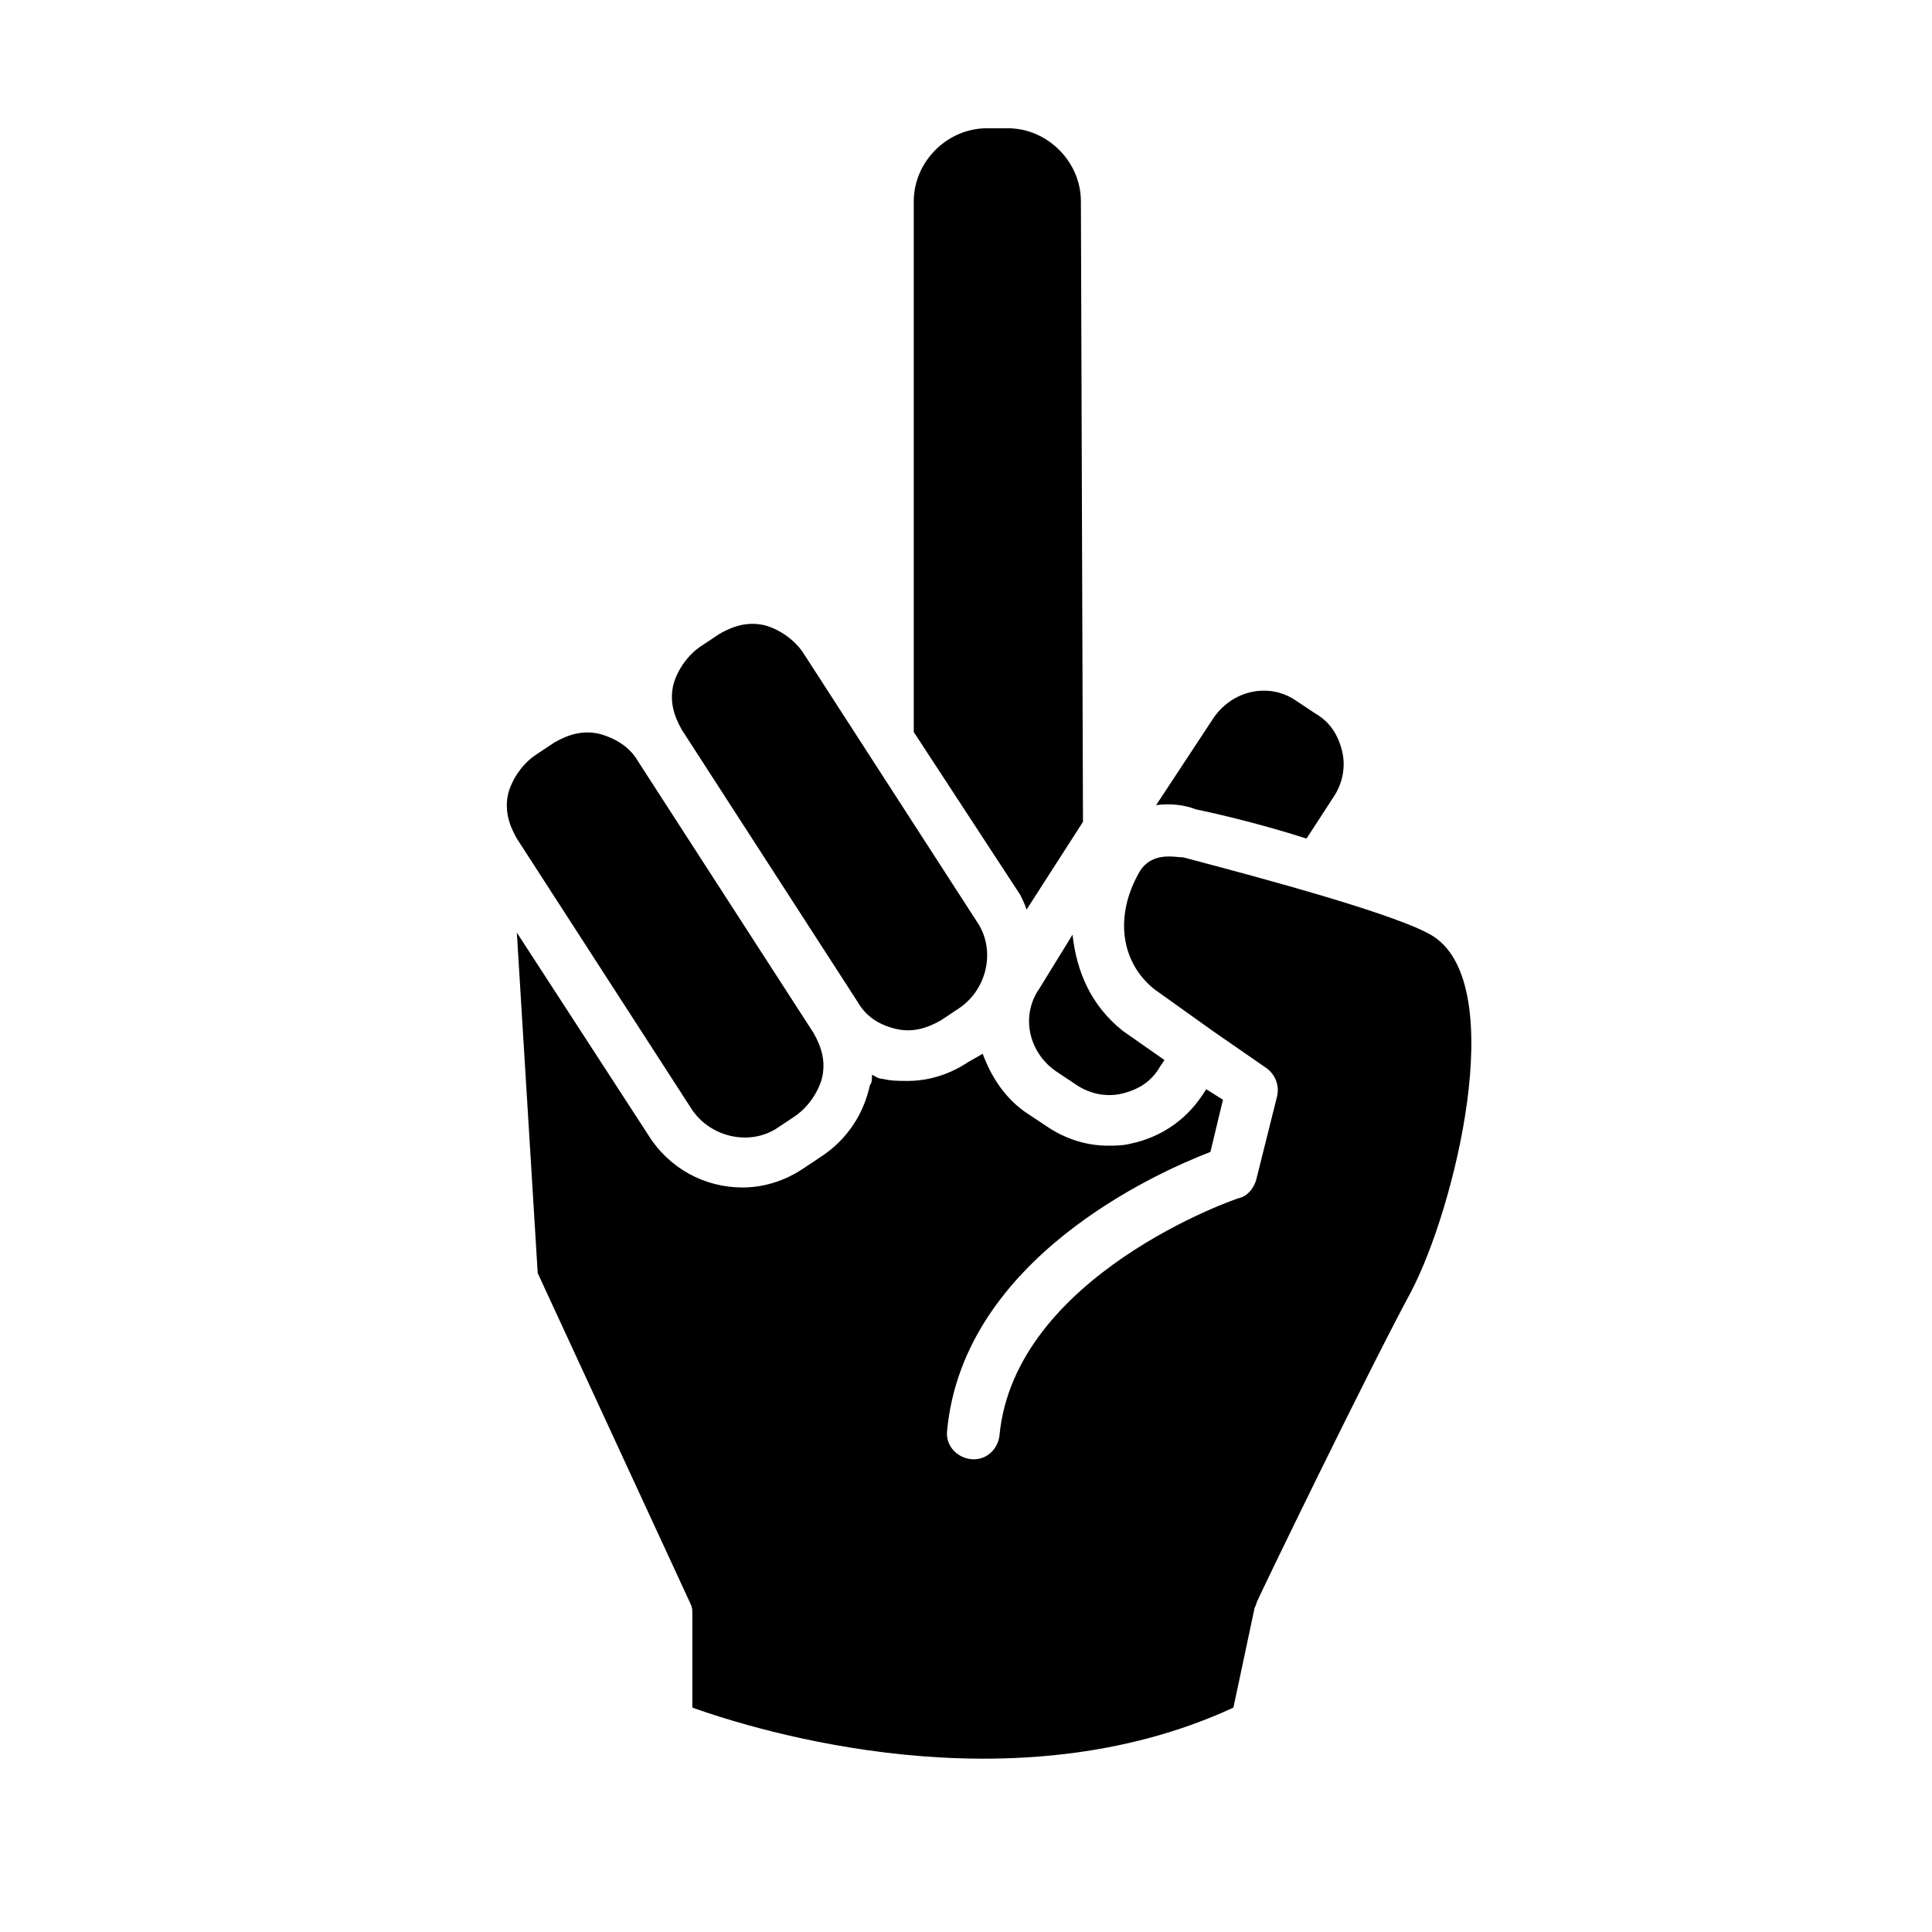 <?xml version="1.0" encoding="UTF-8"?>
<!-- Uploaded to: SVG Find, www.svgrepo.com, Generator: SVG Find Mixer Tools -->
<svg fill="#000000" width="800px" height="800px" version="1.1" viewBox="144 144 512 512" xmlns="http://www.w3.org/2000/svg">
 <g>
  <path d="m428.23 391.7-8.859 14.395c-4.984 7.199-2.769 17.164 4.984 22.145l4.984 3.32c3.32 2.215 7.75 3.32 12.18 2.215 4.43-1.105 7.75-3.32 9.965-7.199l1.105-1.66-11.074-7.75c-8.305-6.641-12.18-15.5-13.285-25.465z"/>
  <path d="m430.45 197.37c0-10.52-8.859-19.379-19.379-19.379h-5.535c-10.52 0-19.379 8.859-19.379 19.379v139.52 1.105l28.234 43.184c0.555 1.105 1.105 2.215 1.66 3.875l14.949-23.254v-1.105z"/>
  <path d="m381.18 416.61c4.43 1.105 8.305 0 12.18-2.215l4.984-3.32c7.199-4.984 9.41-14.949 4.984-22.145l-46.504-71.973c-2.215-3.32-6.09-6.09-9.965-7.199-4.43-1.105-8.305 0-12.18 2.215l-4.984 3.32c-3.32 2.215-6.09 6.09-7.199 9.965-1.105 4.43 0 8.305 2.215 12.18l46.504 71.973c2.215 3.875 5.535 6.09 9.965 7.199z"/>
  <path d="m445.95 375.09c-6.644 11.625-4.984 23.805 3.875 31.004l15.5 11.074 14.395 9.965c2.215 1.66 3.32 4.43 2.769 7.199l-5.535 22.145c-0.555 2.215-2.215 4.43-4.43 4.984-0.555 0-59.793 20.484-63.668 63.113-0.555 3.875-3.875 6.644-7.75 6.09-3.875-0.555-6.644-3.875-6.09-7.75 4.43-45.398 55.363-68.098 69.758-73.633l3.32-13.84-4.426-2.773-1.105 1.66c-4.43 6.644-11.074 11.074-18.824 12.734-2.215 0.555-4.43 0.555-6.09 0.555-5.535 0-11.074-1.66-16.055-4.984l-4.984-3.32c-6.09-3.875-9.965-9.965-12.18-16.055l-3.875 2.215c-4.984 3.32-10.52 4.984-16.055 4.984-2.215 0-4.43 0-6.644-0.555-1.105 0-1.66-0.555-2.769-1.105 0 1.105 0 2.215-0.555 2.769-1.66 7.75-6.09 14.395-12.734 18.824l-4.984 3.32c-4.984 3.32-10.52 4.984-16.055 4.984-9.965 0-19.379-4.984-24.914-13.84l-34.879-53.703 5.535 90.242 40.418 87.469c0.555 1.105 0.555 1.66 0.555 2.769v24.91c17.164 6.09 84.707 27.129 143.39 0l5.535-26.02c0-0.555 0.555-1.105 0.555-1.66 1.105-2.769 29.895-62.008 40.969-82.492 11.625-22.145 26.02-80.832 6.09-94.117-8.305-5.535-45.398-15.5-66.438-21.039-2.211 0-8.301-1.664-11.625 3.875z"/>
  <path d="m303.11 338.54c-4.43-1.105-8.305 0-12.18 2.215l-4.984 3.32c-3.32 2.215-6.09 6.09-7.199 9.965-1.105 4.43 0 8.305 2.215 12.18l46.504 71.973c4.984 7.199 14.949 9.41 22.145 4.984l4.984-3.32c3.32-2.215 6.09-6.09 7.199-9.965 1.105-4.43 0-8.305-2.215-12.18l-46.504-71.973c-2.215-3.875-6.09-6.09-9.965-7.199z"/>
  <path d="m490.24 366.23 7.199-11.074c2.215-3.32 3.32-7.75 2.215-12.18-1.105-4.43-3.32-7.75-7.199-9.965l-4.984-3.32c-7.199-4.984-17.164-2.769-22.145 4.984l-14.949 22.699c3.875-0.555 7.75 0 10.52 1.105 2.769 0.555 15.504 3.32 29.344 7.75z"/>
 </g>
</svg>